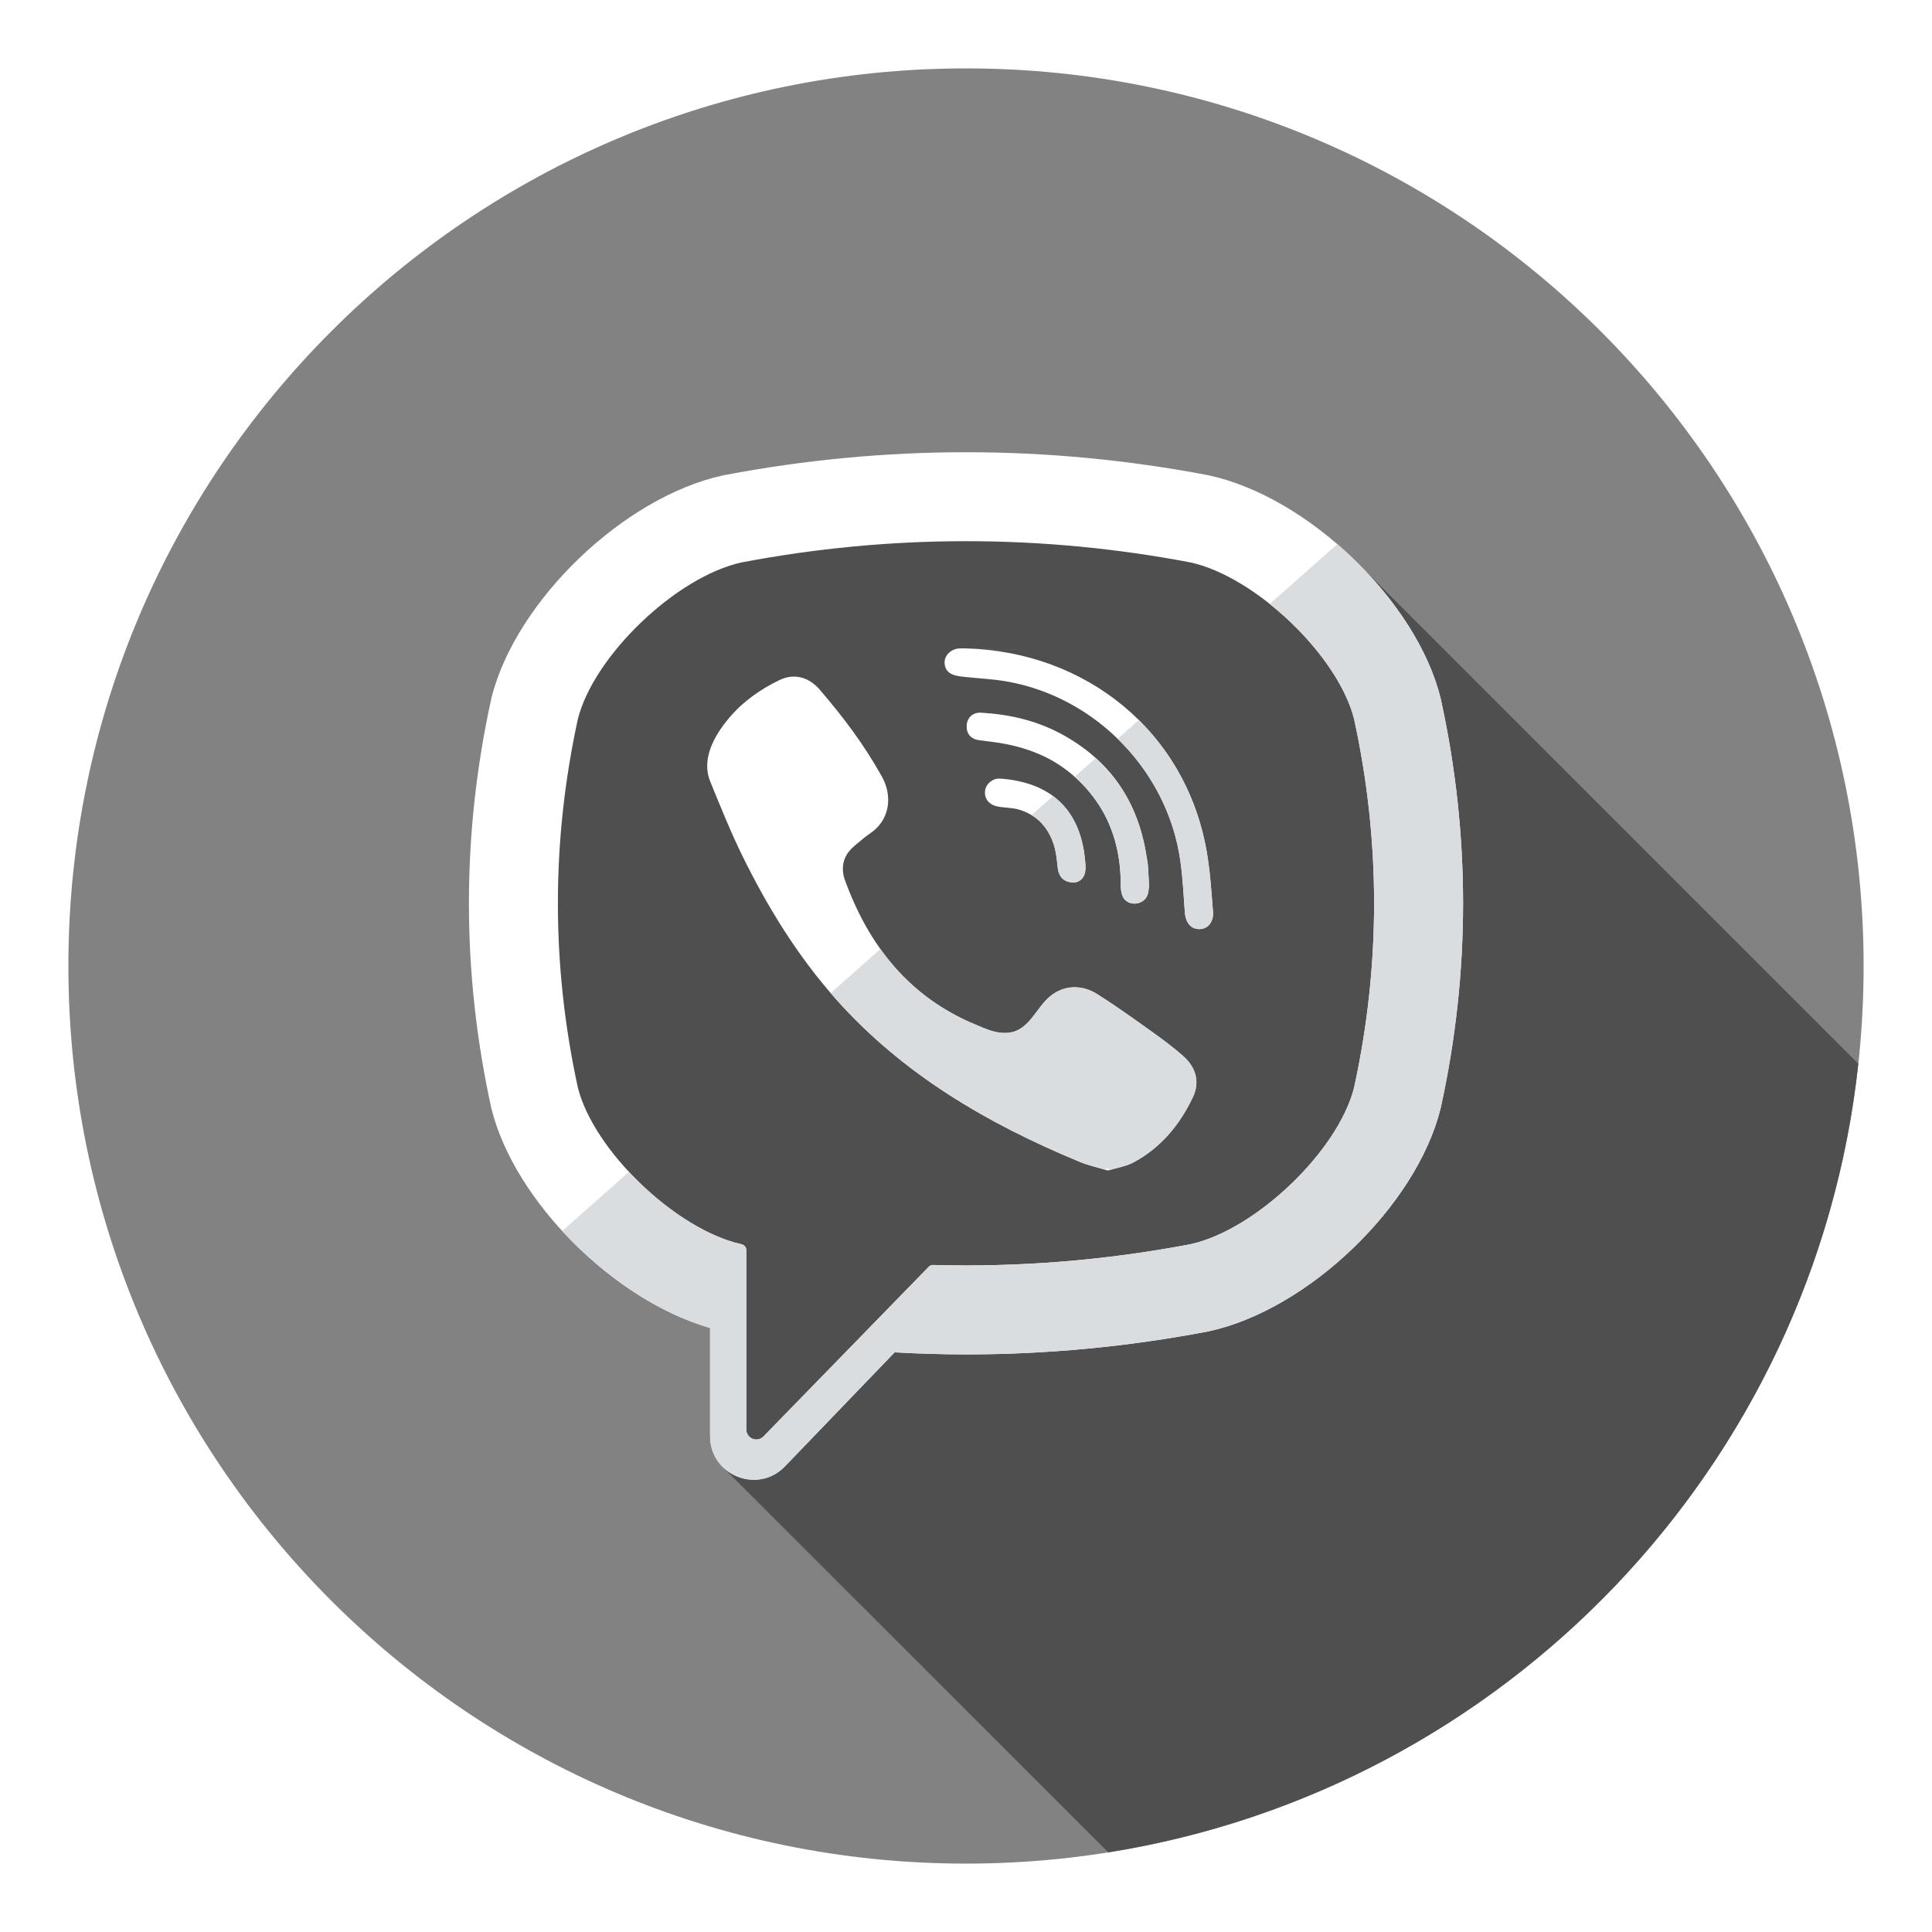 <?xml version="1.0" encoding="UTF-8"?> <svg xmlns="http://www.w3.org/2000/svg" width="113" height="113" viewBox="0 0 113 113" fill="none"> <g filter="url(#filter0_d)"> <path d="M56.5 105C85.495 105 109 81.495 109 52.5C109 23.505 85.495 0 56.5 0C27.505 0 4 23.505 4 52.5C4 81.495 27.505 105 56.5 105Z" fill="#828282"></path> <path d="M79.276 28.802C66.497 25.715 53.696 22.105 40.591 26.692C32.106 29.874 32.106 39.066 32.459 46.843C32.459 48.965 29.985 51.793 31.045 54.268C33.166 61.338 34.934 68.409 42.358 71.944C43.419 72.651 42.358 74.066 43.066 75.126C42.712 75.126 42.005 75.48 42.005 75.833C42.005 77.528 42.765 80.12 42.26 81.791L64.82 104.341C88.012 100.648 106.139 81.769 108.689 58.215L79.276 28.802Z" fill="#4F4F4F"></path> <path d="M84.273 36.898L84.256 36.829C82.853 31.158 76.529 25.073 70.721 23.807L70.656 23.793C61.262 22.002 51.737 22.002 42.345 23.793L42.278 23.807C36.472 25.073 30.148 31.158 28.743 36.829L28.727 36.898C26.993 44.818 26.993 52.849 28.727 60.769L28.743 60.838C30.088 66.267 35.941 72.073 41.532 73.669V80C41.532 82.291 44.324 83.416 45.912 81.763L52.326 75.096C53.717 75.174 55.109 75.217 56.5 75.217C61.229 75.217 65.96 74.77 70.656 73.874L70.721 73.861C76.529 72.595 82.853 66.509 84.256 60.839L84.273 60.769C86.007 52.849 86.007 44.818 84.273 36.898ZM79.197 59.621C78.261 63.321 73.459 67.92 69.644 68.77C64.649 69.72 59.614 70.126 54.585 69.987C54.485 69.984 54.389 70.023 54.319 70.094C53.605 70.827 49.636 74.902 49.636 74.902L44.656 80.014C44.291 80.394 43.651 80.135 43.651 79.611V69.124C43.651 68.951 43.528 68.804 43.358 68.77C43.356 68.77 43.356 68.77 43.355 68.77C39.539 67.92 34.739 63.32 33.801 59.621C32.24 52.462 32.24 45.205 33.801 38.047C34.739 34.347 39.539 29.747 43.355 28.898C52.078 27.238 60.922 27.238 69.644 28.898C73.461 29.747 78.261 34.347 79.197 38.047C80.76 45.205 80.76 52.462 79.197 59.621Z" fill="white"></path> <path d="M64.799 64.462C64.213 64.283 63.654 64.164 63.135 63.949C57.755 61.717 52.805 58.837 48.883 54.424C46.653 51.914 44.908 49.081 43.433 46.082C42.733 44.66 42.143 43.182 41.542 41.714C40.994 40.375 41.801 38.992 42.651 37.983C43.449 37.036 44.475 36.312 45.587 35.778C46.454 35.361 47.31 35.602 47.944 36.337C49.313 37.926 50.571 39.597 51.59 41.44C52.216 42.574 52.044 43.959 50.909 44.731C50.633 44.918 50.382 45.138 50.124 45.35C49.899 45.536 49.687 45.723 49.532 45.974C49.25 46.434 49.236 46.976 49.418 47.476C50.818 51.324 53.178 54.316 57.051 55.927C57.671 56.185 58.293 56.485 59.007 56.402C60.203 56.262 60.59 54.951 61.428 54.266C62.246 53.596 63.293 53.587 64.175 54.145C65.058 54.704 65.913 55.303 66.763 55.909C67.598 56.504 68.428 57.085 69.198 57.764C69.939 58.416 70.194 59.271 69.776 60.155C69.014 61.776 67.903 63.123 66.302 63.984C65.85 64.226 65.309 64.305 64.799 64.462C65.309 64.305 64.213 64.283 64.799 64.462Z" fill="white"></path> <path d="M56.514 33.925C63.551 34.122 69.33 38.792 70.568 45.748C70.779 46.934 70.854 48.145 70.948 49.348C70.988 49.854 70.701 50.335 70.155 50.342C69.591 50.348 69.338 49.876 69.301 49.371C69.228 48.37 69.178 47.364 69.04 46.371C68.312 41.13 64.132 36.793 58.915 35.863C58.13 35.723 57.327 35.686 56.531 35.602C56.029 35.55 55.37 35.519 55.259 34.894C55.166 34.37 55.608 33.953 56.107 33.926C56.242 33.918 56.378 33.925 56.514 33.925C56.378 33.925 63.551 34.122 56.514 33.925Z" fill="white"></path> <path d="M67.207 47.787C67.196 47.875 67.19 48.081 67.138 48.276C66.952 48.982 65.88 49.071 65.634 48.358C65.561 48.147 65.55 47.906 65.549 47.678C65.547 46.188 65.223 44.699 64.472 43.403C63.699 42.07 62.519 40.95 61.135 40.272C60.297 39.862 59.392 39.607 58.475 39.455C58.074 39.389 57.669 39.349 57.266 39.293C56.777 39.225 56.517 38.914 56.54 38.433C56.562 37.982 56.891 37.657 57.382 37.685C58.997 37.777 60.557 38.126 61.993 38.886C64.912 40.432 66.579 42.872 67.066 46.131C67.088 46.279 67.123 46.425 67.135 46.573C67.162 46.938 67.18 47.304 67.207 47.787C67.18 47.304 67.196 47.875 67.207 47.787Z" fill="white"></path> <path d="M62.831 47.617C62.243 47.627 61.928 47.301 61.867 46.762C61.825 46.386 61.791 46.004 61.701 45.638C61.524 44.917 61.141 44.248 60.535 43.807C60.248 43.598 59.924 43.446 59.584 43.348C59.152 43.223 58.703 43.257 58.273 43.152C57.805 43.037 57.546 42.658 57.62 42.219C57.687 41.82 58.075 41.508 58.512 41.54C61.24 41.737 63.19 43.147 63.468 46.359C63.488 46.585 63.511 46.825 63.46 47.042C63.374 47.413 63.099 47.599 62.831 47.617C63.099 47.599 62.242 47.627 62.831 47.617Z" fill="white"></path> <path d="M84.273 36.899L84.256 36.829C83.47 33.651 81.136 30.342 78.215 27.824L74.265 31.325C76.614 33.196 78.626 35.788 79.198 38.047C80.76 45.206 80.76 52.462 79.198 59.621C78.261 63.321 73.459 67.921 69.644 68.77C64.649 69.72 59.615 70.126 54.586 69.987C54.486 69.984 54.389 70.023 54.32 70.095C53.606 70.827 49.637 74.902 49.637 74.902L44.656 80.014C44.292 80.394 43.652 80.136 43.652 79.612V69.125C43.652 68.951 43.528 68.804 43.358 68.771C43.357 68.771 43.356 68.77 43.355 68.77C41.187 68.287 38.702 66.593 36.787 64.541L32.884 68C35.322 70.651 38.465 72.795 41.532 73.67V80.001C41.532 82.292 44.324 83.417 45.912 81.764L52.326 75.097C53.717 75.174 55.108 75.218 56.5 75.218C61.229 75.218 65.96 74.771 70.655 73.875L70.721 73.862C76.529 72.596 82.853 66.511 84.255 60.84L84.273 60.77C86.007 52.85 86.007 44.819 84.273 36.899Z" fill="#DADDE0"></path> <path d="M64.799 64.462C65.309 64.305 64.213 64.283 64.799 64.462V64.462Z" fill="white"></path> <path d="M69.199 57.763C68.429 57.085 67.598 56.504 66.764 55.909C65.913 55.303 65.058 54.704 64.176 54.145C63.294 53.587 62.247 53.596 61.428 54.265C60.59 54.95 60.203 56.262 59.007 56.402C58.294 56.485 57.671 56.184 57.051 55.927C54.669 54.935 52.861 53.42 51.494 51.506L48.59 54.079C48.689 54.194 48.783 54.311 48.883 54.424C52.805 58.837 57.756 61.717 63.135 63.948C63.654 64.164 64.213 64.283 64.799 64.461C64.213 64.283 65.31 64.304 64.799 64.461C65.31 64.304 65.849 64.225 66.302 63.983C67.904 63.123 69.014 61.775 69.777 60.155C70.194 59.27 69.939 58.415 69.199 57.763Z" fill="#DADDE0"></path> <path d="M56.533 33.928C56.527 33.928 56.521 33.927 56.515 33.927C56.509 33.926 56.517 33.927 56.533 33.928Z" fill="white"></path> <path d="M56.516 33.925C56.522 33.925 56.527 33.926 56.533 33.926C56.924 33.94 63.275 34.115 56.516 33.925Z" fill="white"></path> <path d="M66.607 38.111L65.369 39.209C67.315 41.101 68.656 43.61 69.04 46.371C69.178 47.364 69.228 48.369 69.301 49.37C69.338 49.876 69.591 50.348 70.155 50.342C70.701 50.335 70.988 49.855 70.948 49.348C70.854 48.145 70.779 46.933 70.568 45.748C70.026 42.703 68.614 40.096 66.607 38.111Z" fill="#DADDE0"></path> <path d="M67.066 46.13C66.711 43.756 65.726 41.818 64.09 40.342L62.856 41.436C63.494 42.003 64.046 42.668 64.472 43.402C65.223 44.699 65.547 46.188 65.549 47.678C65.55 47.906 65.561 48.146 65.634 48.358C65.881 49.071 66.952 48.983 67.138 48.276C67.19 48.081 67.196 47.875 67.208 47.787C67.196 47.875 67.179 47.305 67.208 47.787C67.179 47.305 67.162 46.938 67.134 46.572C67.124 46.424 67.088 46.278 67.066 46.13Z" fill="#DADDE0"></path> <path d="M67.208 47.787C67.18 47.304 67.196 47.874 67.208 47.787V47.787Z" fill="white"></path> <path d="M62.831 47.617C62.84 47.616 62.849 47.611 62.858 47.61C62.833 47.61 62.795 47.611 62.756 47.612C62.781 47.613 62.804 47.617 62.831 47.617Z" fill="white"></path> <path d="M62.831 47.617C62.805 47.618 62.781 47.614 62.756 47.613C62.629 47.617 62.497 47.623 62.831 47.617Z" fill="white"></path> <path d="M62.858 47.61C62.849 47.611 62.84 47.616 62.831 47.617C62.9 47.612 62.894 47.61 62.858 47.61Z" fill="white"></path> <path d="M61.589 42.559L60.332 43.673C60.401 43.715 60.469 43.759 60.535 43.806C61.142 44.248 61.525 44.917 61.702 45.638C61.792 46.004 61.825 46.385 61.867 46.762C61.925 47.277 62.218 47.594 62.757 47.612C62.796 47.611 62.834 47.611 62.859 47.61C63.118 47.582 63.378 47.4 63.461 47.041C63.511 46.825 63.488 46.585 63.468 46.358C63.312 44.563 62.633 43.331 61.589 42.559Z" fill="#DADDE0"></path> </g> <defs> <filter id="filter0_d" x="0" y="0" width="113" height="113" filterUnits="userSpaceOnUse" color-interpolation-filters="sRGB"> <feFlood flood-opacity="0" result="BackgroundImageFix"></feFlood> <feColorMatrix in="SourceAlpha" type="matrix" values="0 0 0 0 0 0 0 0 0 0 0 0 0 0 0 0 0 0 127 0"></feColorMatrix> <feOffset dy="4"></feOffset> <feGaussianBlur stdDeviation="2"></feGaussianBlur> <feColorMatrix type="matrix" values="0 0 0 0 0 0 0 0 0 0 0 0 0 0 0 0 0 0 0.25 0"></feColorMatrix> <feBlend mode="normal" in2="BackgroundImageFix" result="effect1_dropShadow"></feBlend> <feBlend mode="normal" in="SourceGraphic" in2="effect1_dropShadow" result="shape"></feBlend> </filter> </defs> </svg> 